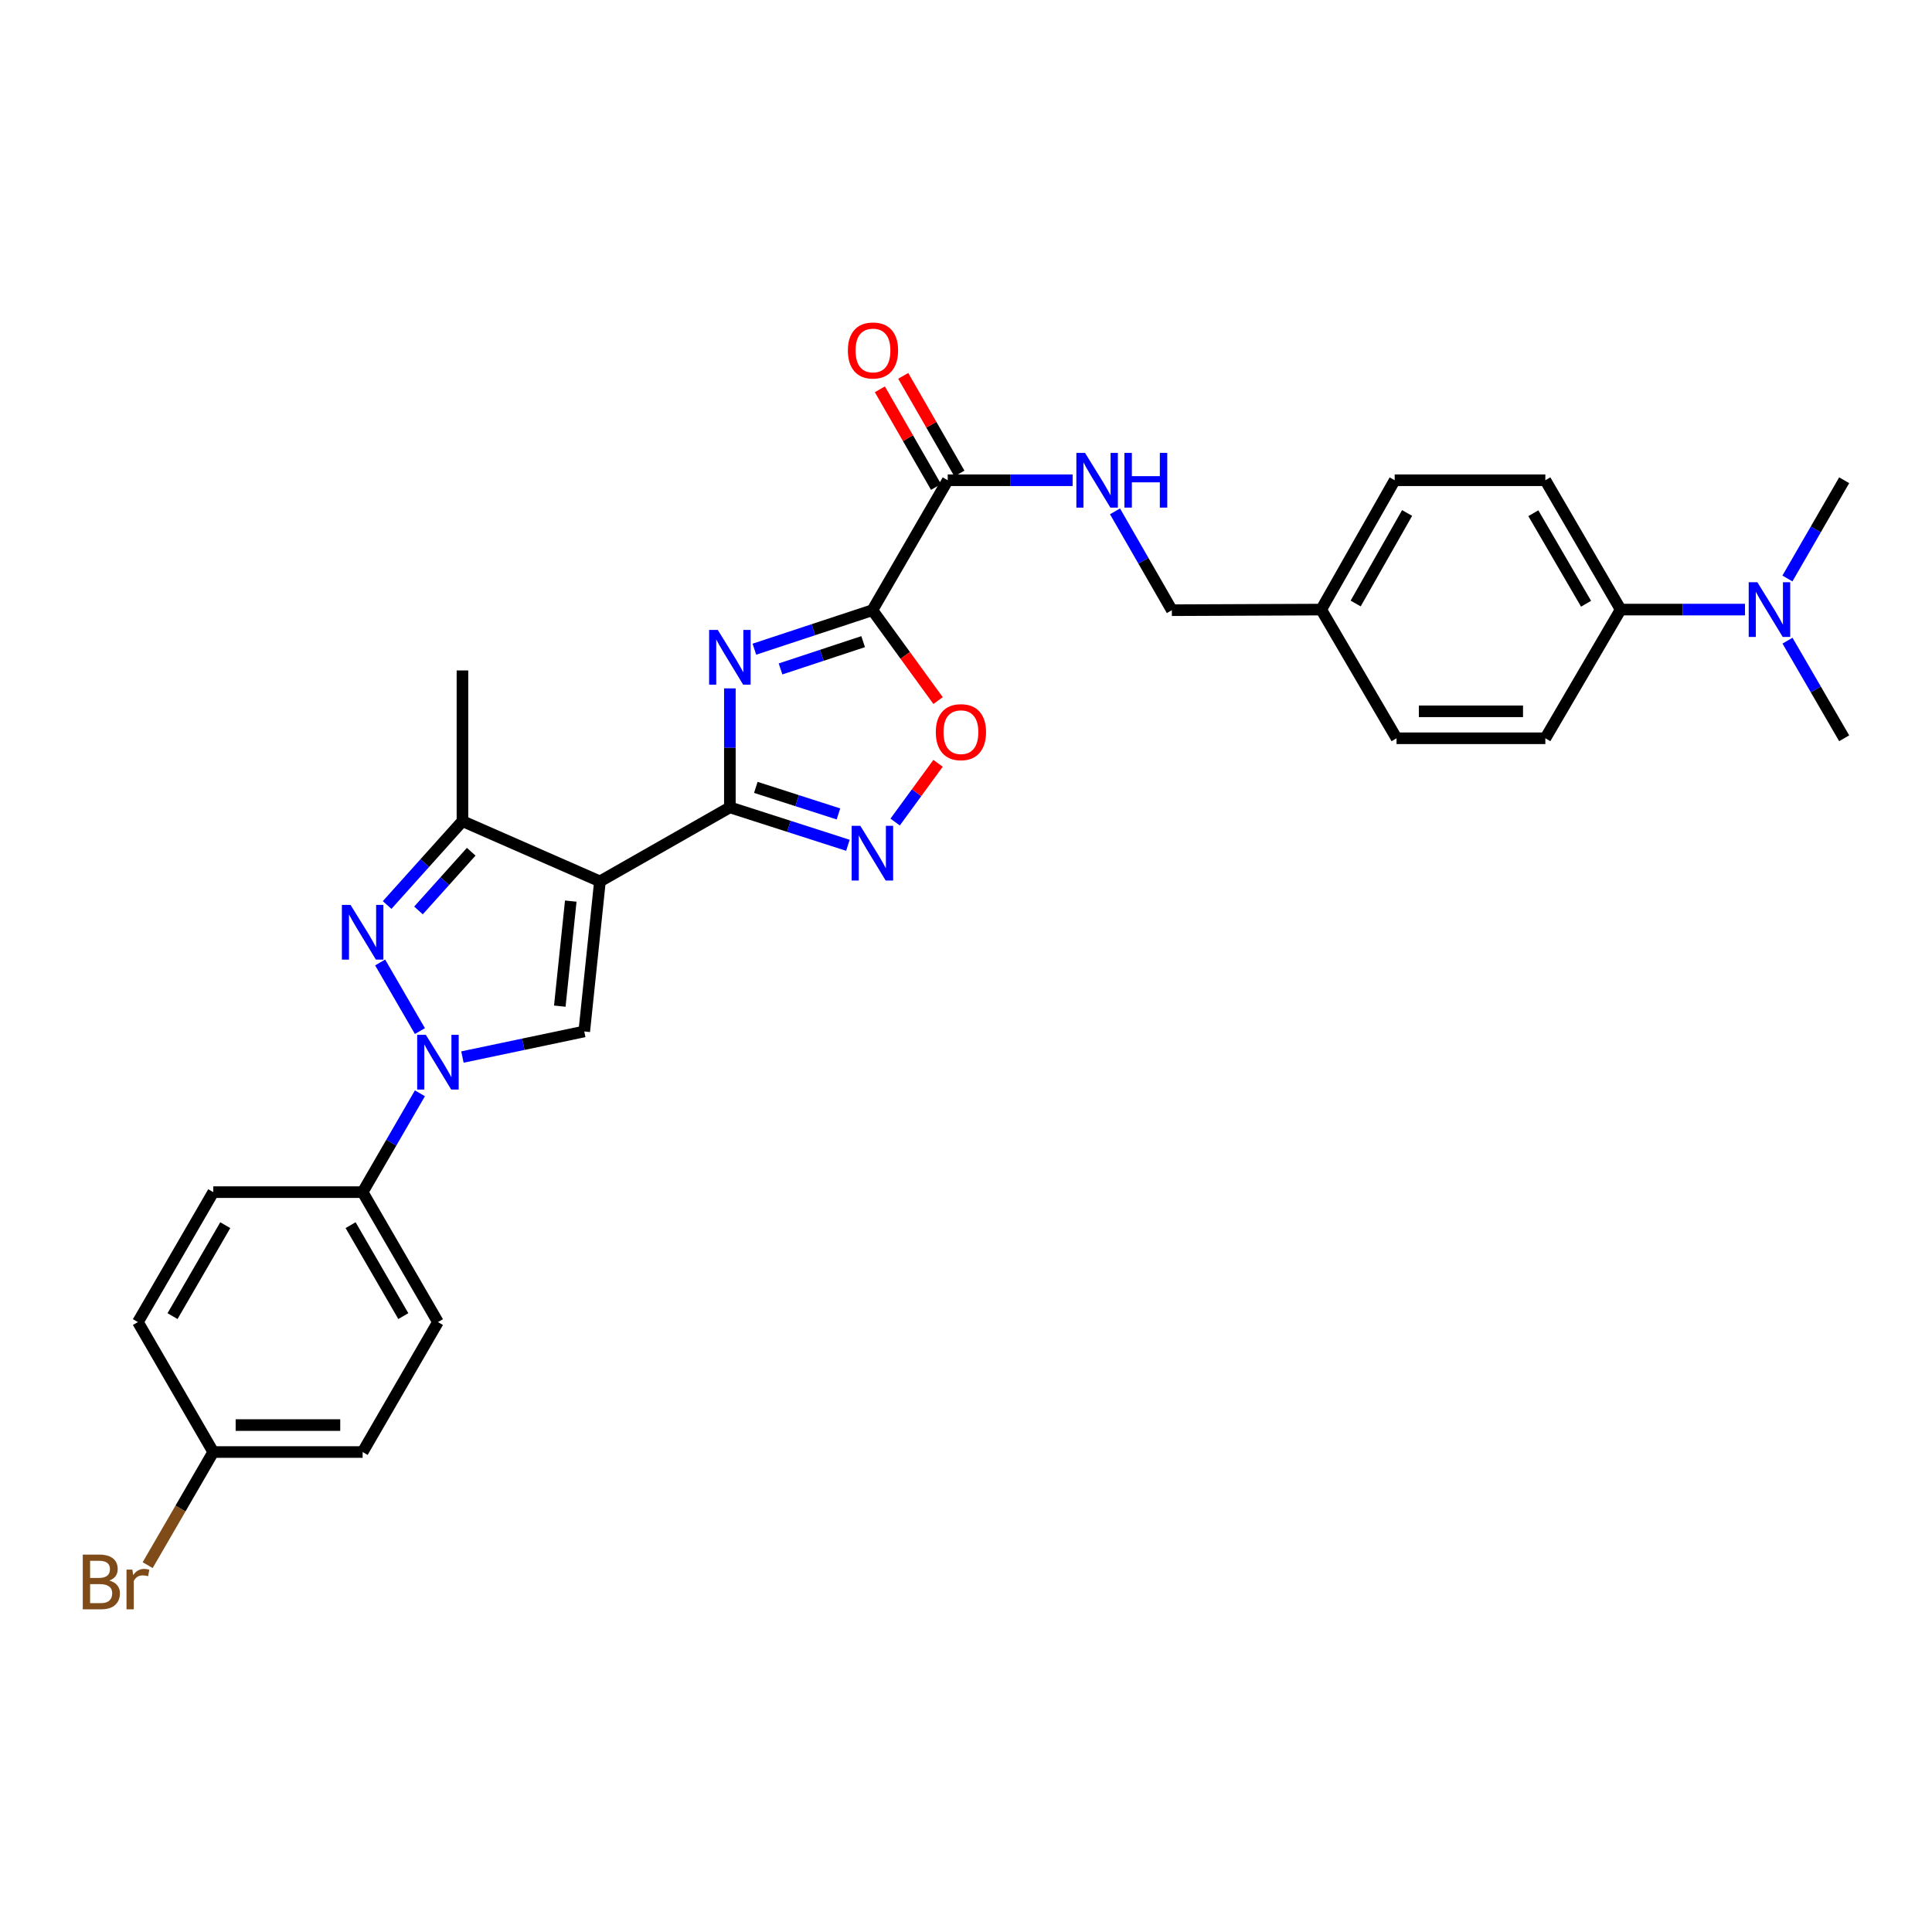 <?xml version='1.0' encoding='iso-8859-1'?>
<svg version='1.1' baseProfile='full'
              xmlns='http://www.w3.org/2000/svg'
                      xmlns:rdkit='http://www.rdkit.org/xml'
                      xmlns:xlink='http://www.w3.org/1999/xlink'
                  xml:space='preserve'
width='1000px' height='1000px' viewBox='0 0 1000 1000'>
<!-- END OF HEADER -->
<rect style='opacity:1.0;fill:#FFFFFF;stroke:none' width='1000' height='1000' x='0' y='0'> </rect>
<path class='bond-1' d='M 310.525,456.208 L 377.78,417.887' style='fill:none;fill-rule:evenodd;stroke:#000000;stroke-width:6px;stroke-linecap:butt;stroke-linejoin:miter;stroke-opacity:1' />
<path class='bond-5' d='M 310.525,456.208 L 302.408,533.882' style='fill:none;fill-rule:evenodd;stroke:#000000;stroke-width:6px;stroke-linecap:butt;stroke-linejoin:miter;stroke-opacity:1' />
<path class='bond-5' d='M 295.429,466.409 L 289.747,520.781' style='fill:none;fill-rule:evenodd;stroke:#000000;stroke-width:6px;stroke-linecap:butt;stroke-linejoin:miter;stroke-opacity:1' />
<path class='bond-7' d='M 310.525,456.208 L 239.364,425.019' style='fill:none;fill-rule:evenodd;stroke:#000000;stroke-width:6px;stroke-linecap:butt;stroke-linejoin:miter;stroke-opacity:1' />
<path class='bond-0' d='M 377.78,356.307 L 377.78,387.097' style='fill:none;fill-rule:evenodd;stroke:#0000FF;stroke-width:6px;stroke-linecap:butt;stroke-linejoin:miter;stroke-opacity:1' />
<path class='bond-0' d='M 377.78,387.097 L 377.78,417.887' style='fill:none;fill-rule:evenodd;stroke:#000000;stroke-width:6px;stroke-linecap:butt;stroke-linejoin:miter;stroke-opacity:1' />
<path class='bond-2' d='M 390.462,336.017 L 421.008,325.928' style='fill:none;fill-rule:evenodd;stroke:#0000FF;stroke-width:6px;stroke-linecap:butt;stroke-linejoin:miter;stroke-opacity:1' />
<path class='bond-2' d='M 421.008,325.928 L 451.554,315.839' style='fill:none;fill-rule:evenodd;stroke:#000000;stroke-width:6px;stroke-linecap:butt;stroke-linejoin:miter;stroke-opacity:1' />
<path class='bond-2' d='M 404.002,346.241 L 425.384,339.178' style='fill:none;fill-rule:evenodd;stroke:#0000FF;stroke-width:6px;stroke-linecap:butt;stroke-linejoin:miter;stroke-opacity:1' />
<path class='bond-2' d='M 425.384,339.178 L 446.766,332.116' style='fill:none;fill-rule:evenodd;stroke:#000000;stroke-width:6px;stroke-linecap:butt;stroke-linejoin:miter;stroke-opacity:1' />
<path class='bond-6' d='M 377.78,417.887 L 408.328,427.704' style='fill:none;fill-rule:evenodd;stroke:#000000;stroke-width:6px;stroke-linecap:butt;stroke-linejoin:miter;stroke-opacity:1' />
<path class='bond-6' d='M 408.328,427.704 L 438.877,437.521' style='fill:none;fill-rule:evenodd;stroke:#0000FF;stroke-width:6px;stroke-linecap:butt;stroke-linejoin:miter;stroke-opacity:1' />
<path class='bond-6' d='M 391.213,407.546 L 412.597,414.418' style='fill:none;fill-rule:evenodd;stroke:#000000;stroke-width:6px;stroke-linecap:butt;stroke-linejoin:miter;stroke-opacity:1' />
<path class='bond-6' d='M 412.597,414.418 L 433.981,421.29' style='fill:none;fill-rule:evenodd;stroke:#0000FF;stroke-width:6px;stroke-linecap:butt;stroke-linejoin:miter;stroke-opacity:1' />
<path class='bond-9' d='M 451.554,315.839 L 490.542,248.577' style='fill:none;fill-rule:evenodd;stroke:#000000;stroke-width:6px;stroke-linecap:butt;stroke-linejoin:miter;stroke-opacity:1' />
<path class='bond-31' d='M 451.554,315.839 L 468.551,339.227' style='fill:none;fill-rule:evenodd;stroke:#000000;stroke-width:6px;stroke-linecap:butt;stroke-linejoin:miter;stroke-opacity:1' />
<path class='bond-31' d='M 468.551,339.227 L 485.549,362.615' style='fill:none;fill-rule:evenodd;stroke:#FF0000;stroke-width:6px;stroke-linecap:butt;stroke-linejoin:miter;stroke-opacity:1' />
<path class='bond-3' d='M 239.355,547.128 L 270.882,540.505' style='fill:none;fill-rule:evenodd;stroke:#0000FF;stroke-width:6px;stroke-linecap:butt;stroke-linejoin:miter;stroke-opacity:1' />
<path class='bond-3' d='M 270.882,540.505 L 302.408,533.882' style='fill:none;fill-rule:evenodd;stroke:#000000;stroke-width:6px;stroke-linecap:butt;stroke-linejoin:miter;stroke-opacity:1' />
<path class='bond-10' d='M 217.348,565.894 L 202.524,591.473' style='fill:none;fill-rule:evenodd;stroke:#0000FF;stroke-width:6px;stroke-linecap:butt;stroke-linejoin:miter;stroke-opacity:1' />
<path class='bond-10' d='M 202.524,591.473 L 187.7,617.052' style='fill:none;fill-rule:evenodd;stroke:#000000;stroke-width:6px;stroke-linecap:butt;stroke-linejoin:miter;stroke-opacity:1' />
<path class='bond-30' d='M 217.347,533.687 L 196.764,498.174' style='fill:none;fill-rule:evenodd;stroke:#0000FF;stroke-width:6px;stroke-linecap:butt;stroke-linejoin:miter;stroke-opacity:1' />
<path class='bond-4' d='M 200.373,468.428 L 219.868,446.723' style='fill:none;fill-rule:evenodd;stroke:#0000FF;stroke-width:6px;stroke-linecap:butt;stroke-linejoin:miter;stroke-opacity:1' />
<path class='bond-4' d='M 219.868,446.723 L 239.364,425.019' style='fill:none;fill-rule:evenodd;stroke:#000000;stroke-width:6px;stroke-linecap:butt;stroke-linejoin:miter;stroke-opacity:1' />
<path class='bond-4' d='M 216.603,471.241 L 230.25,456.049' style='fill:none;fill-rule:evenodd;stroke:#0000FF;stroke-width:6px;stroke-linecap:butt;stroke-linejoin:miter;stroke-opacity:1' />
<path class='bond-4' d='M 230.25,456.049 L 243.897,440.856' style='fill:none;fill-rule:evenodd;stroke:#000000;stroke-width:6px;stroke-linecap:butt;stroke-linejoin:miter;stroke-opacity:1' />
<path class='bond-8' d='M 463.318,425.493 L 474.426,410.29' style='fill:none;fill-rule:evenodd;stroke:#0000FF;stroke-width:6px;stroke-linecap:butt;stroke-linejoin:miter;stroke-opacity:1' />
<path class='bond-8' d='M 474.426,410.29 L 485.534,395.086' style='fill:none;fill-rule:evenodd;stroke:#FF0000;stroke-width:6px;stroke-linecap:butt;stroke-linejoin:miter;stroke-opacity:1' />
<path class='bond-27' d='M 239.364,425.019 L 239.364,347.02' style='fill:none;fill-rule:evenodd;stroke:#000000;stroke-width:6px;stroke-linecap:butt;stroke-linejoin:miter;stroke-opacity:1' />
<path class='bond-11' d='M 490.542,248.577 L 522.868,248.577' style='fill:none;fill-rule:evenodd;stroke:#000000;stroke-width:6px;stroke-linecap:butt;stroke-linejoin:miter;stroke-opacity:1' />
<path class='bond-11' d='M 522.868,248.577 L 555.194,248.577' style='fill:none;fill-rule:evenodd;stroke:#0000FF;stroke-width:6px;stroke-linecap:butt;stroke-linejoin:miter;stroke-opacity:1' />
<path class='bond-14' d='M 496.59,245.098 L 482.05,219.821' style='fill:none;fill-rule:evenodd;stroke:#000000;stroke-width:6px;stroke-linecap:butt;stroke-linejoin:miter;stroke-opacity:1' />
<path class='bond-14' d='M 482.05,219.821 L 467.51,194.543' style='fill:none;fill-rule:evenodd;stroke:#FF0000;stroke-width:6px;stroke-linecap:butt;stroke-linejoin:miter;stroke-opacity:1' />
<path class='bond-14' d='M 484.494,252.056 L 469.954,226.779' style='fill:none;fill-rule:evenodd;stroke:#000000;stroke-width:6px;stroke-linecap:butt;stroke-linejoin:miter;stroke-opacity:1' />
<path class='bond-14' d='M 469.954,226.779 L 455.414,201.501' style='fill:none;fill-rule:evenodd;stroke:#FF0000;stroke-width:6px;stroke-linecap:butt;stroke-linejoin:miter;stroke-opacity:1' />
<path class='bond-15' d='M 187.7,617.052 L 226.68,684.307' style='fill:none;fill-rule:evenodd;stroke:#000000;stroke-width:6px;stroke-linecap:butt;stroke-linejoin:miter;stroke-opacity:1' />
<path class='bond-15' d='M 181.474,634.138 L 208.76,681.216' style='fill:none;fill-rule:evenodd;stroke:#000000;stroke-width:6px;stroke-linecap:butt;stroke-linejoin:miter;stroke-opacity:1' />
<path class='bond-16' d='M 187.7,617.052 L 110.375,617.052' style='fill:none;fill-rule:evenodd;stroke:#000000;stroke-width:6px;stroke-linecap:butt;stroke-linejoin:miter;stroke-opacity:1' />
<path class='bond-19' d='M 577.127,264.677 L 591.839,290.258' style='fill:none;fill-rule:evenodd;stroke:#0000FF;stroke-width:6px;stroke-linecap:butt;stroke-linejoin:miter;stroke-opacity:1' />
<path class='bond-19' d='M 591.839,290.258 L 606.552,315.839' style='fill:none;fill-rule:evenodd;stroke:#000000;stroke-width:6px;stroke-linecap:butt;stroke-linejoin:miter;stroke-opacity:1' />
<path class='bond-12' d='M 838.853,315.521 L 799.865,248.577' style='fill:none;fill-rule:evenodd;stroke:#000000;stroke-width:6px;stroke-linecap:butt;stroke-linejoin:miter;stroke-opacity:1' />
<path class='bond-12' d='M 820.946,312.502 L 793.654,265.641' style='fill:none;fill-rule:evenodd;stroke:#000000;stroke-width:6px;stroke-linecap:butt;stroke-linejoin:miter;stroke-opacity:1' />
<path class='bond-13' d='M 838.853,315.521 L 871.027,315.521' style='fill:none;fill-rule:evenodd;stroke:#000000;stroke-width:6px;stroke-linecap:butt;stroke-linejoin:miter;stroke-opacity:1' />
<path class='bond-13' d='M 871.027,315.521 L 903.202,315.521' style='fill:none;fill-rule:evenodd;stroke:#0000FF;stroke-width:6px;stroke-linecap:butt;stroke-linejoin:miter;stroke-opacity:1' />
<path class='bond-33' d='M 838.853,315.521 L 799.865,382.132' style='fill:none;fill-rule:evenodd;stroke:#000000;stroke-width:6px;stroke-linecap:butt;stroke-linejoin:miter;stroke-opacity:1' />
<path class='bond-28' d='M 925.165,299.428 L 939.855,274.002' style='fill:none;fill-rule:evenodd;stroke:#0000FF;stroke-width:6px;stroke-linecap:butt;stroke-linejoin:miter;stroke-opacity:1' />
<path class='bond-28' d='M 939.855,274.002 L 954.545,248.577' style='fill:none;fill-rule:evenodd;stroke:#000000;stroke-width:6px;stroke-linecap:butt;stroke-linejoin:miter;stroke-opacity:1' />
<path class='bond-29' d='M 925.208,331.607 L 939.877,356.869' style='fill:none;fill-rule:evenodd;stroke:#0000FF;stroke-width:6px;stroke-linecap:butt;stroke-linejoin:miter;stroke-opacity:1' />
<path class='bond-29' d='M 939.877,356.869 L 954.545,382.132' style='fill:none;fill-rule:evenodd;stroke:#000000;stroke-width:6px;stroke-linecap:butt;stroke-linejoin:miter;stroke-opacity:1' />
<path class='bond-23' d='M 226.68,684.307 L 187.7,751.569' style='fill:none;fill-rule:evenodd;stroke:#000000;stroke-width:6px;stroke-linecap:butt;stroke-linejoin:miter;stroke-opacity:1' />
<path class='bond-22' d='M 110.375,617.052 L 71.379,684.307' style='fill:none;fill-rule:evenodd;stroke:#000000;stroke-width:6px;stroke-linecap:butt;stroke-linejoin:miter;stroke-opacity:1' />
<path class='bond-22' d='M 116.598,634.14 L 89.301,681.218' style='fill:none;fill-rule:evenodd;stroke:#000000;stroke-width:6px;stroke-linecap:butt;stroke-linejoin:miter;stroke-opacity:1' />
<path class='bond-17' d='M 799.865,382.132 L 722.85,382.132' style='fill:none;fill-rule:evenodd;stroke:#000000;stroke-width:6px;stroke-linecap:butt;stroke-linejoin:miter;stroke-opacity:1' />
<path class='bond-17' d='M 788.312,368.177 L 734.402,368.177' style='fill:none;fill-rule:evenodd;stroke:#000000;stroke-width:6px;stroke-linecap:butt;stroke-linejoin:miter;stroke-opacity:1' />
<path class='bond-18' d='M 799.865,248.577 L 721.889,248.577' style='fill:none;fill-rule:evenodd;stroke:#000000;stroke-width:6px;stroke-linecap:butt;stroke-linejoin:miter;stroke-opacity:1' />
<path class='bond-21' d='M 606.552,315.839 L 683.854,315.521' style='fill:none;fill-rule:evenodd;stroke:#000000;stroke-width:6px;stroke-linecap:butt;stroke-linejoin:miter;stroke-opacity:1' />
<path class='bond-20' d='M 110.375,751.569 L 71.379,684.307' style='fill:none;fill-rule:evenodd;stroke:#000000;stroke-width:6px;stroke-linecap:butt;stroke-linejoin:miter;stroke-opacity:1' />
<path class='bond-26' d='M 110.375,751.569 L 93.401,780.844' style='fill:none;fill-rule:evenodd;stroke:#000000;stroke-width:6px;stroke-linecap:butt;stroke-linejoin:miter;stroke-opacity:1' />
<path class='bond-26' d='M 93.401,780.844 L 76.426,810.119' style='fill:none;fill-rule:evenodd;stroke:#7F4C19;stroke-width:6px;stroke-linecap:butt;stroke-linejoin:miter;stroke-opacity:1' />
<path class='bond-32' d='M 110.375,751.569 L 187.7,751.569' style='fill:none;fill-rule:evenodd;stroke:#000000;stroke-width:6px;stroke-linecap:butt;stroke-linejoin:miter;stroke-opacity:1' />
<path class='bond-32' d='M 121.974,737.614 L 176.101,737.614' style='fill:none;fill-rule:evenodd;stroke:#000000;stroke-width:6px;stroke-linecap:butt;stroke-linejoin:miter;stroke-opacity:1' />
<path class='bond-24' d='M 683.854,315.521 L 722.85,382.132' style='fill:none;fill-rule:evenodd;stroke:#000000;stroke-width:6px;stroke-linecap:butt;stroke-linejoin:miter;stroke-opacity:1' />
<path class='bond-25' d='M 683.854,315.521 L 721.889,248.577' style='fill:none;fill-rule:evenodd;stroke:#000000;stroke-width:6px;stroke-linecap:butt;stroke-linejoin:miter;stroke-opacity:1' />
<path class='bond-25' d='M 701.692,312.373 L 728.317,265.512' style='fill:none;fill-rule:evenodd;stroke:#000000;stroke-width:6px;stroke-linecap:butt;stroke-linejoin:miter;stroke-opacity:1' />
<path  class='atom-1' d='M 371.52 326.045
L 380.8 341.045
Q 381.72 342.525, 383.2 345.205
Q 384.68 347.885, 384.76 348.045
L 384.76 326.045
L 388.52 326.045
L 388.52 354.365
L 384.64 354.365
L 374.68 337.965
Q 373.52 336.045, 372.28 333.845
Q 371.08 331.645, 370.72 330.965
L 370.72 354.365
L 367.04 354.365
L 367.04 326.045
L 371.52 326.045
' fill='#0000FF'/>
<path  class='atom-4' d='M 220.42 535.63
L 229.7 550.63
Q 230.62 552.11, 232.1 554.79
Q 233.58 557.47, 233.66 557.63
L 233.66 535.63
L 237.42 535.63
L 237.42 563.95
L 233.54 563.95
L 223.58 547.55
Q 222.42 545.63, 221.18 543.43
Q 219.98 541.23, 219.62 540.55
L 219.62 563.95
L 215.94 563.95
L 215.94 535.63
L 220.42 535.63
' fill='#0000FF'/>
<path  class='atom-5' d='M 181.44 468.376
L 190.72 483.376
Q 191.64 484.856, 193.12 487.536
Q 194.6 490.216, 194.68 490.376
L 194.68 468.376
L 198.44 468.376
L 198.44 496.696
L 194.56 496.696
L 184.6 480.296
Q 183.44 478.376, 182.2 476.176
Q 181 473.976, 180.64 473.296
L 180.64 496.696
L 176.96 496.696
L 176.96 468.376
L 181.44 468.376
' fill='#0000FF'/>
<path  class='atom-7' d='M 445.294 427.434
L 454.574 442.434
Q 455.494 443.914, 456.974 446.594
Q 458.454 449.274, 458.534 449.434
L 458.534 427.434
L 462.294 427.434
L 462.294 455.754
L 458.414 455.754
L 448.454 439.354
Q 447.294 437.434, 446.054 435.234
Q 444.854 433.034, 444.494 432.354
L 444.494 455.754
L 440.814 455.754
L 440.814 427.434
L 445.294 427.434
' fill='#0000FF'/>
<path  class='atom-9' d='M 484.372 378.963
Q 484.372 372.163, 487.732 368.363
Q 491.092 364.563, 497.372 364.563
Q 503.652 364.563, 507.012 368.363
Q 510.372 372.163, 510.372 378.963
Q 510.372 385.843, 506.972 389.763
Q 503.572 393.643, 497.372 393.643
Q 491.132 393.643, 487.732 389.763
Q 484.372 385.883, 484.372 378.963
M 497.372 390.443
Q 501.692 390.443, 504.012 387.563
Q 506.372 384.643, 506.372 378.963
Q 506.372 373.403, 504.012 370.603
Q 501.692 367.763, 497.372 367.763
Q 493.052 367.763, 490.692 370.563
Q 488.372 373.363, 488.372 378.963
Q 488.372 384.683, 490.692 387.563
Q 493.052 390.443, 497.372 390.443
' fill='#FF0000'/>
<path  class='atom-12' d='M 561.607 234.417
L 570.887 249.417
Q 571.807 250.897, 573.287 253.577
Q 574.767 256.257, 574.847 256.417
L 574.847 234.417
L 578.607 234.417
L 578.607 262.737
L 574.727 262.737
L 564.767 246.337
Q 563.607 244.417, 562.367 242.217
Q 561.167 240.017, 560.807 239.337
L 560.807 262.737
L 557.127 262.737
L 557.127 234.417
L 561.607 234.417
' fill='#0000FF'/>
<path  class='atom-12' d='M 582.007 234.417
L 585.847 234.417
L 585.847 246.457
L 600.327 246.457
L 600.327 234.417
L 604.167 234.417
L 604.167 262.737
L 600.327 262.737
L 600.327 249.657
L 585.847 249.657
L 585.847 262.737
L 582.007 262.737
L 582.007 234.417
' fill='#0000FF'/>
<path  class='atom-14' d='M 909.608 301.361
L 918.888 316.361
Q 919.808 317.841, 921.288 320.521
Q 922.768 323.201, 922.848 323.361
L 922.848 301.361
L 926.608 301.361
L 926.608 329.681
L 922.728 329.681
L 912.768 313.281
Q 911.608 311.361, 910.368 309.161
Q 909.168 306.961, 908.808 306.281
L 908.808 329.681
L 905.128 329.681
L 905.128 301.361
L 909.608 301.361
' fill='#0000FF'/>
<path  class='atom-15' d='M 438.856 181.403
Q 438.856 174.603, 442.216 170.803
Q 445.576 167.003, 451.856 167.003
Q 458.136 167.003, 461.496 170.803
Q 464.856 174.603, 464.856 181.403
Q 464.856 188.283, 461.456 192.203
Q 458.056 196.083, 451.856 196.083
Q 445.616 196.083, 442.216 192.203
Q 438.856 188.323, 438.856 181.403
M 451.856 192.883
Q 456.176 192.883, 458.496 190.003
Q 460.856 187.083, 460.856 181.403
Q 460.856 175.843, 458.496 173.043
Q 456.176 170.203, 451.856 170.203
Q 447.536 170.203, 445.176 173.003
Q 442.856 175.803, 442.856 181.403
Q 442.856 187.123, 445.176 190.003
Q 447.536 192.883, 451.856 192.883
' fill='#FF0000'/>
<path  class='atom-27' d='M 56.599 818.103
Q 59.319 818.863, 60.679 820.543
Q 62.08 822.183, 62.08 824.623
Q 62.08 828.543, 59.559 830.783
Q 57.08 832.983, 52.359 832.983
L 42.84 832.983
L 42.84 804.663
L 51.2 804.663
Q 56.039 804.663, 58.48 806.623
Q 60.919 808.583, 60.919 812.183
Q 60.919 816.463, 56.599 818.103
M 46.639 807.863
L 46.639 816.743
L 51.2 816.743
Q 53.999 816.743, 55.44 815.623
Q 56.919 814.463, 56.919 812.183
Q 56.919 807.863, 51.2 807.863
L 46.639 807.863
M 52.359 829.783
Q 55.12 829.783, 56.599 828.463
Q 58.08 827.143, 58.08 824.623
Q 58.08 822.303, 56.44 821.143
Q 54.84 819.943, 51.76 819.943
L 46.639 819.943
L 46.639 829.783
L 52.359 829.783
' fill='#7F4C19'/>
<path  class='atom-27' d='M 68.519 812.423
L 68.96 815.263
Q 71.12 812.063, 74.639 812.063
Q 75.76 812.063, 77.279 812.463
L 76.68 815.823
Q 74.96 815.423, 73.999 815.423
Q 72.32 815.423, 71.2 816.103
Q 70.12 816.743, 69.24 818.303
L 69.24 832.983
L 65.48 832.983
L 65.48 812.423
L 68.519 812.423
' fill='#7F4C19'/>
</svg>
